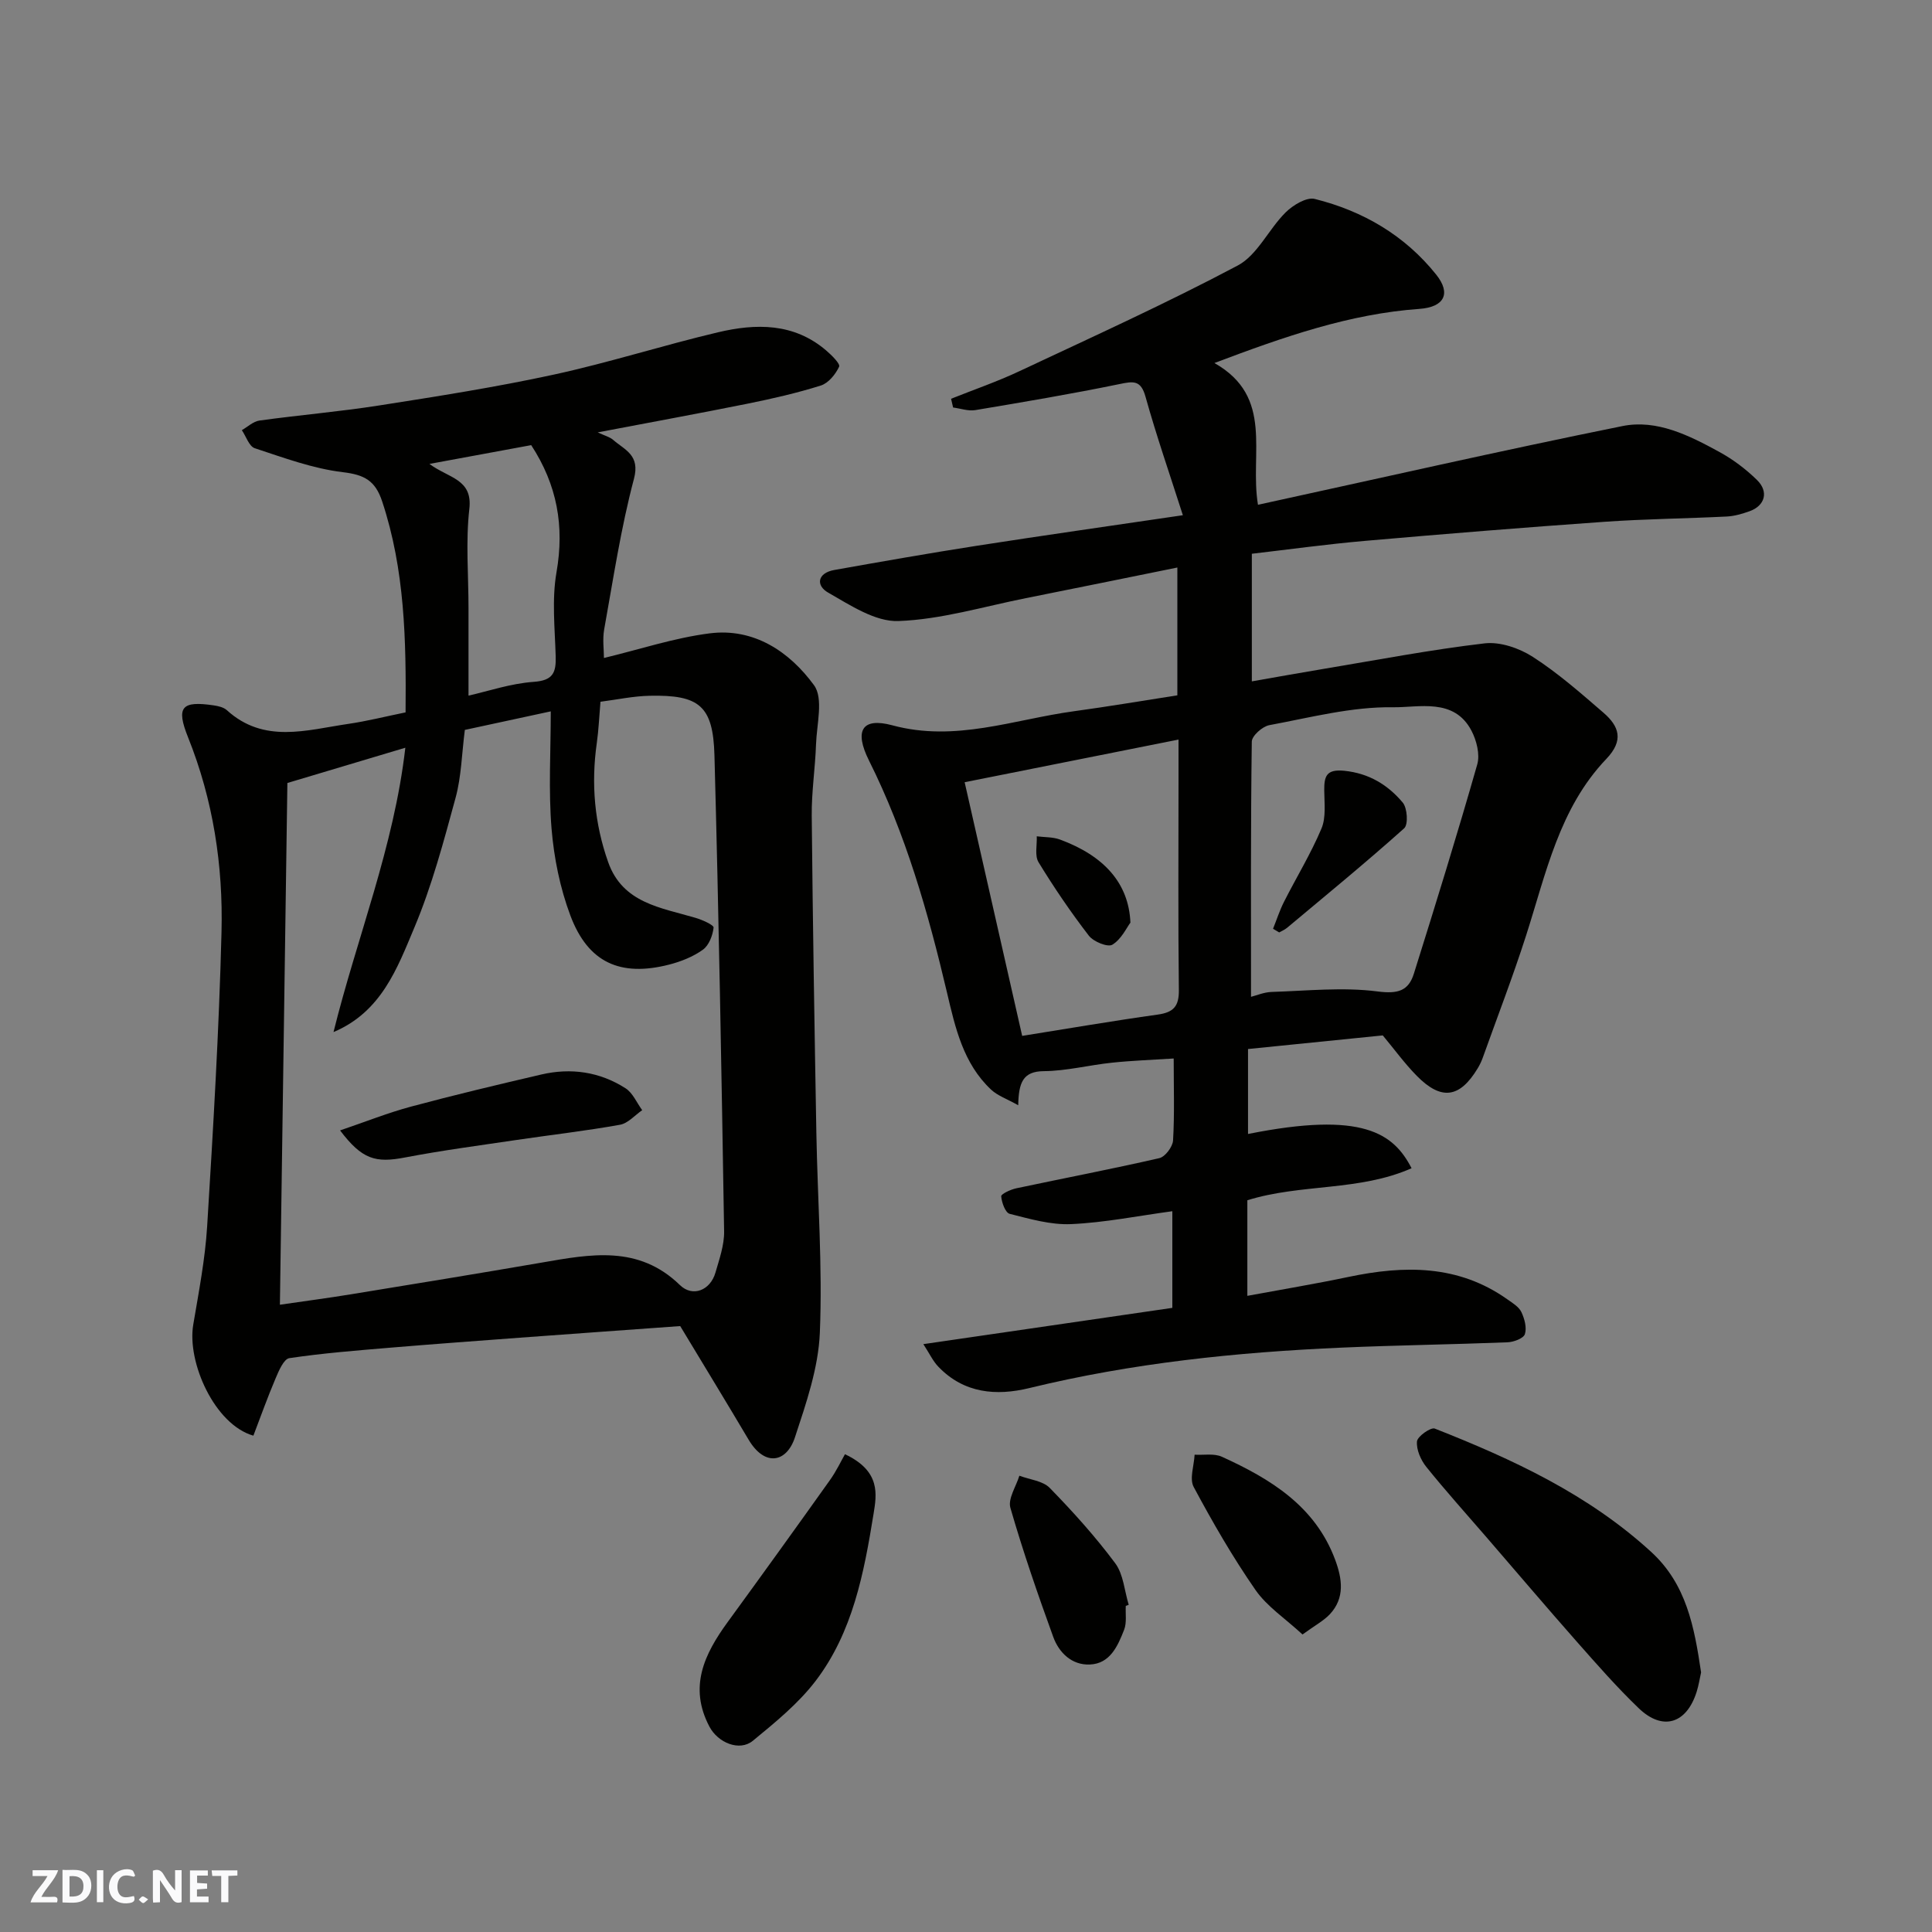 <svg enable-background="new 0 0 400 400" viewBox="0 0 400 400" xmlns="http://www.w3.org/2000/svg"><rect x="0" y="0" width="400" height="400" fill="#808080" stroke="none"/><path d="m37.59 393.81c-.92.31-1.52.05-2-.78-.7-1.2-1.52-2.34-2.47-3.78v4.59c-.55.03-.95.05-1.41.07-.03-.37-.06-.64-.06-.91 0-1.91 0-3.81 0-5.7 1.13-.41 1.77-.03 2.29.91.62 1.11 1.38 2.14 2.31 3.19v-4.2h1.35v6.61z" fill="#fafafb"/><path d="m12.94 393.88v-6.75c1.9.19 3.93-.54 5.37 1.29.8 1.01.78 2.88.03 3.97-1.37 1.97-3.4 1.51-5.4 1.49m1.45-1.22c2.04.12 2.92-.58 2.89-2.21-.03-1.51-.98-2.19-2.89-2z" fill="#fafafb"/><path d="m11.81 393.87h-5.49c.68-2.18 2.47-3.48 3.51-5.45h-3.08v-1.21h5.29c-.71 2.13-2.44 3.48-3.47 5.51.86 0 1.63.04 2.39-.01.79-.05 1.14.21.85 1.16" fill="#fafafb"/><path d="m39.33 393.86v-6.61h3.7v1.07h-2.22v1.52c.68.04 1.34.09 2.07.13v1.07c-.72.05-1.38.09-2.1.14v1.48h2.4v1.19h-3.85z" fill="#fafafb"/><path d="m27.71 388.56c-1.15-.3-2.46-.61-3.1.64-.37.73-.41 1.93-.06 2.67.63 1.35 1.99.93 3.17.68.35.94-.01 1.32-.93 1.46-1.62.25-3.05-.27-3.76-1.48-.73-1.24-.6-3.03.31-4.17.88-1.11 2.71-1.7 4-1.16.32.13.44.74.65 1.12-.1.08-.19.16-.28.24" fill="#fafafb"/><path d="m49.15 387.24v1.07c-.59.02-1.17.05-1.87.08v5.44h-1.48v-5.44h-1.85c-.05-.4-.08-.73-.13-1.15z" fill="#fafafb"/><path d="m20.06 387.21h1.33v6.62h-1.33z" fill="#fafafb"/><path d="m30.68 393.25c-.49.38-.8.79-1.05.76-.32-.05-.6-.45-.9-.7.26-.24.51-.64.8-.67.29-.04.62.3 1.15.61" fill="#fafafb"/><g fill="#010100"><path d="m191.17 278.29c17.72-2.58 34.5-5.03 51.55-7.51 0-6.47 0-12.89 0-20.01-7.15.97-14.03 2.36-20.96 2.67-4.21.19-8.55-1.08-12.72-2.13-.89-.23-1.65-2.33-1.75-3.63-.04-.48 1.94-1.4 3.1-1.65 9.88-2.1 19.8-3.99 29.64-6.25 1.21-.28 2.76-2.35 2.84-3.67.32-5.46.13-10.95.13-16.96-4.46.29-8.64.43-12.79.87-4.71.49-9.39 1.71-14.08 1.75-4.37.03-5.22 2.38-5.32 7.06-2.34-1.32-4.27-1.97-5.62-3.24-5.77-5.41-7.42-12.84-9.13-20.11-3.89-16.52-8.52-32.76-16.15-48.03-3.09-6.19-1.45-8.98 4.85-7.28 13.06 3.53 25.16-1.23 37.62-2.92 7.1-.97 14.17-2.17 21.38-3.29 0-8.78 0-17.22 0-26.46-10.7 2.17-21.03 4.28-31.36 6.34-8.78 1.75-17.55 4.42-26.39 4.74-4.8.18-9.97-3.28-14.54-5.88-2.61-1.48-2.24-4.07 1.26-4.69 9.79-1.74 19.59-3.47 29.42-5 13.87-2.16 27.77-4.13 42.75-6.34-2.73-8.53-5.48-16.46-7.73-24.52-.97-3.49-2.5-3.23-5.4-2.63-9.9 2.04-19.88 3.72-29.85 5.39-1.46.24-3.06-.34-4.59-.54-.14-.6-.28-1.2-.42-1.81 4.7-1.88 9.51-3.53 14.08-5.68 15.18-7.13 30.47-14.06 45.27-21.91 4.08-2.17 6.39-7.5 9.91-10.99 1.52-1.51 4.33-3.22 6.04-2.79 9.99 2.49 18.66 7.55 25.15 15.68 3.12 3.91 1.66 6.71-3.46 7.08-14.48 1.03-27.95 5.73-42.47 11.21 12.43 7.04 7.25 18.7 9.02 29.35 25.24-5.5 50.29-11.21 75.48-16.3 7.1-1.43 13.81 1.95 20.01 5.34 2.84 1.55 5.53 3.57 7.84 5.84 2.47 2.43 1.63 5.31-1.54 6.45-1.52.54-3.14 1.02-4.73 1.1-8.43.42-16.88.5-25.29 1.09-16.58 1.17-33.14 2.51-49.7 3.96-7.78.68-15.52 1.75-23.34 2.66v26.42c5.09-.89 9.95-1.77 14.83-2.58 11.11-1.85 22.19-3.98 33.37-5.29 3.21-.37 7.17.99 9.98 2.8 5.2 3.35 9.92 7.5 14.62 11.56 3.25 2.81 4.27 5.72.59 9.57-9.74 10.19-12.48 23.7-16.61 36.56-2.73 8.51-5.95 16.85-8.96 25.27-.27.76-.63 1.51-1.05 2.21-3.72 6.18-7.55 6.73-12.63 1.56-2.51-2.55-4.64-5.49-7.03-8.36-8.98.91-18.25 1.85-27.9 2.82v17.59c23.77-4.77 30.14-.13 33.86 7.09-10.83 4.8-22.83 3.16-34 6.63v19.79c7.18-1.33 14.05-2.47 20.86-3.9 11.58-2.44 22.79-2.6 32.98 4.63 1.07.76 2.37 1.53 2.89 2.62.66 1.38 1.16 3.25.73 4.58-.29.89-2.33 1.64-3.61 1.69-11.43.45-22.87.6-34.29 1.1-21.8.95-43.44 3.19-64.72 8.38-6.82 1.66-13.48 1.1-18.76-4.37-1.14-1.15-1.85-2.72-3.16-4.73zm67.84-71.91c1.11-.27 2.68-.96 4.28-1.01 7.32-.23 14.74-1.03 21.93-.1 4.18.54 6.39-.1 7.51-3.69 4.52-14.4 8.98-28.81 13.12-43.32.59-2.07-.14-4.96-1.2-6.98-3.61-6.88-10.93-4.76-16.27-4.85-8.52-.13-17.1 2.13-25.6 3.71-1.42.27-3.6 2.21-3.61 3.41-.24 17.57-.16 35.14-.16 52.83zm-59.29-44.43c4.13 18.23 8.04 35.43 11.91 52.52 9.36-1.49 18.69-3.1 28.06-4.41 3.24-.45 4.42-1.69 4.38-5.05-.17-14.49-.07-28.98-.07-43.47 0-2.44 0-4.89 0-8.42-15.15 3.02-29.47 5.88-44.28 8.83z"/><path d="m83.97 147.49c.13-14.97-.15-29.53-4.85-43.69-1.43-4.31-3.68-5.51-8.14-6.04-6.19-.74-12.24-2.99-18.23-4.96-1.18-.39-1.8-2.45-2.68-3.74 1.21-.69 2.36-1.81 3.64-1.99 8.26-1.14 16.59-1.84 24.83-3.13 12.08-1.89 24.18-3.79 36.11-6.38 11.43-2.48 22.61-6.07 34-8.76 7.86-1.86 15.72-1.97 22.41 3.77 1.12.96 2.95 2.76 2.67 3.35-.74 1.58-2.21 3.4-3.79 3.9-4.95 1.56-10.04 2.72-15.13 3.75-10.07 2.03-20.17 3.87-31.06 5.95 1.43.68 2.49.93 3.22 1.57 2.41 2.1 5.6 3.1 4.28 8.06-2.71 10.21-4.28 20.73-6.16 31.15-.37 2.07-.05 4.26-.05 5.93 7.44-1.79 14.57-4.17 21.88-5.1 9.2-1.17 16.55 3.81 21.61 10.73 2 2.73.56 8.09.42 12.24-.17 4.94-.94 9.87-.89 14.79.21 21.92.57 43.85.96 65.77.25 13.76 1.29 27.55.72 41.27-.3 7.3-2.84 14.62-5.16 21.67-1.71 5.2-6.22 6.15-9.59.47-4.49-7.58-9.08-15.1-14.16-23.52-10.6.77-21.93 1.57-33.27 2.41-8.86.66-17.73 1.31-26.59 2.05-7.03.59-14.08 1.14-21.06 2.18-1.16.17-2.2 2.64-2.87 4.23-1.67 3.92-3.1 7.95-4.58 11.82-8.03-2.29-13.77-15.21-12.45-22.98 1.14-6.77 2.46-13.55 2.88-20.38 1.25-20.28 2.46-40.57 2.97-60.87.35-13.8-1.72-27.37-6.93-40.37-2.53-6.3-1.3-7.58 5.32-6.6.94.14 2.05.39 2.71.99 7.7 7 16.52 4.11 25.11 2.85 3.86-.56 7.65-1.52 11.9-2.39zm-24.47 14.62c-.51 35.41-1.03 71.51-1.55 108.02 5.27-.77 9.94-1.38 14.59-2.14 13.2-2.15 26.41-4.31 39.59-6.58 10.1-1.75 20.07-3.69 28.64 4.65 2.64 2.57 6.29 1.09 7.35-2.56.81-2.8 1.84-5.71 1.8-8.55-.53-32.85-1.11-65.7-2-98.55-.28-10.28-3.13-12.57-13.41-12.35-3.39.07-6.77.8-10.19 1.24-.26 3.01-.37 5.8-.76 8.55-1.2 8.42-.48 16.66 2.36 24.67 3.01 8.5 10.93 9.4 18.08 11.52 1.4.41 3.8 1.48 3.74 2.02-.18 1.63-.96 3.68-2.22 4.58-2.03 1.46-4.54 2.45-6.98 3.08-10.11 2.59-16.79-.41-20.45-10.16-2.14-5.7-3.4-11.93-3.9-18.01-.65-7.93-.16-15.96-.16-24.26-6.15 1.33-11.98 2.59-17.79 3.84-.64 4.99-.72 9.66-1.91 14.03-2.47 9.07-4.91 18.26-8.54 26.89-3.53 8.39-6.81 17.45-16.74 21.64 4.83-19.52 12.51-38.32 14.87-58.87-8.18 2.43-15.77 4.71-24.42 7.3zm50.48-69.95c-7.1 1.31-13.7 2.53-21.07 3.89 4 2.98 8.98 3.09 8.26 9.33-.77 6.75-.17 13.66-.17 20.51v18.13c3.99-.89 8.7-2.51 13.5-2.85 3.98-.28 4.65-1.89 4.55-5.27-.17-5.81-.82-11.78.17-17.43 1.66-9.54.14-18.06-5.24-26.31z"/><path d="m352.19 346.25c-.26 1.17-.48 2.62-.91 4-2.09 6.64-7.03 8.19-12 3.42-4.52-4.34-8.67-9.08-12.82-13.78-6.3-7.14-12.46-14.4-18.69-21.61-4.18-4.85-8.48-9.61-12.48-14.59-1.14-1.42-2.07-3.56-1.92-5.26.09-1.04 2.86-2.98 3.68-2.66 16.13 6.35 31.77 13.6 44.78 25.51 7.33 6.69 8.96 15.54 10.36 24.97z"/><path d="m174.94 301.08c7.47 3.52 6.56 8.38 5.92 12.35-1.97 12.2-4.3 24.52-12.02 34.62-3.59 4.69-8.36 8.57-12.97 12.36-2.75 2.26-7.22.43-8.99-2.93-4.34-8.21-1.05-15.02 3.77-21.64 7.1-9.74 14.14-19.51 21.13-29.33 1.4-1.95 2.43-4.16 3.16-5.43z"/><path d="m269.67 338.4c-3.58-3.31-7.35-5.78-9.74-9.22-4.72-6.8-8.88-14.02-12.79-21.32-.91-1.7.08-4.43.19-6.68 1.9.11 4.04-.31 5.66.43 10.06 4.58 19.31 10.21 23.44 21.32 1.44 3.88 2.08 7.89-1.11 11.29-1.31 1.38-3.1 2.32-5.65 4.18z"/><path d="m233.08 332.48c-.09 1.66.23 3.47-.34 4.94-1.31 3.34-2.89 7.03-7.1 7.2-3.71.16-6.38-2.42-7.58-5.72-3.2-8.82-6.27-17.71-8.87-26.72-.54-1.88 1.18-4.42 1.86-6.65 2.13.81 4.84 1.05 6.28 2.52 4.81 4.93 9.46 10.09 13.57 15.61 1.7 2.29 1.9 5.7 2.79 8.6-.21.08-.41.15-.61.22z"/><path d="m263.57 192.29c.75-1.86 1.36-3.78 2.26-5.56 2.57-5.08 5.57-9.97 7.77-15.2.97-2.31.59-5.25.57-7.9-.02-2.91.43-4.42 4.14-4.05 5.13.52 9.03 2.92 12.11 6.58.96 1.14 1.17 4.55.3 5.33-7.91 7.08-16.13 13.81-24.27 20.62-.47.39-1.07.63-1.61.94-.42-.25-.85-.51-1.27-.76z"/><path d="m234.04 191.02c-.79 1.05-1.88 3.45-3.74 4.57-.95.58-3.91-.62-4.87-1.87-3.74-4.86-7.21-9.96-10.41-15.2-.83-1.36-.29-3.56-.37-5.37 1.61.21 3.33.12 4.81.67 9.13 3.37 14.24 9.04 14.58 17.2z"/><path d="m70.41 234.04c5.24-1.78 9.89-3.64 14.69-4.93 8.93-2.4 17.94-4.54 26.95-6.64 6.17-1.44 12.14-.57 17.48 2.86 1.49.96 2.3 2.98 3.43 4.52-1.53 1.05-2.94 2.73-4.61 3.02-7.06 1.27-14.19 2.08-21.29 3.13-7.74 1.15-15.51 2.17-23.19 3.64-6.13 1.18-8.9.42-13.46-5.6z"/></g></svg>